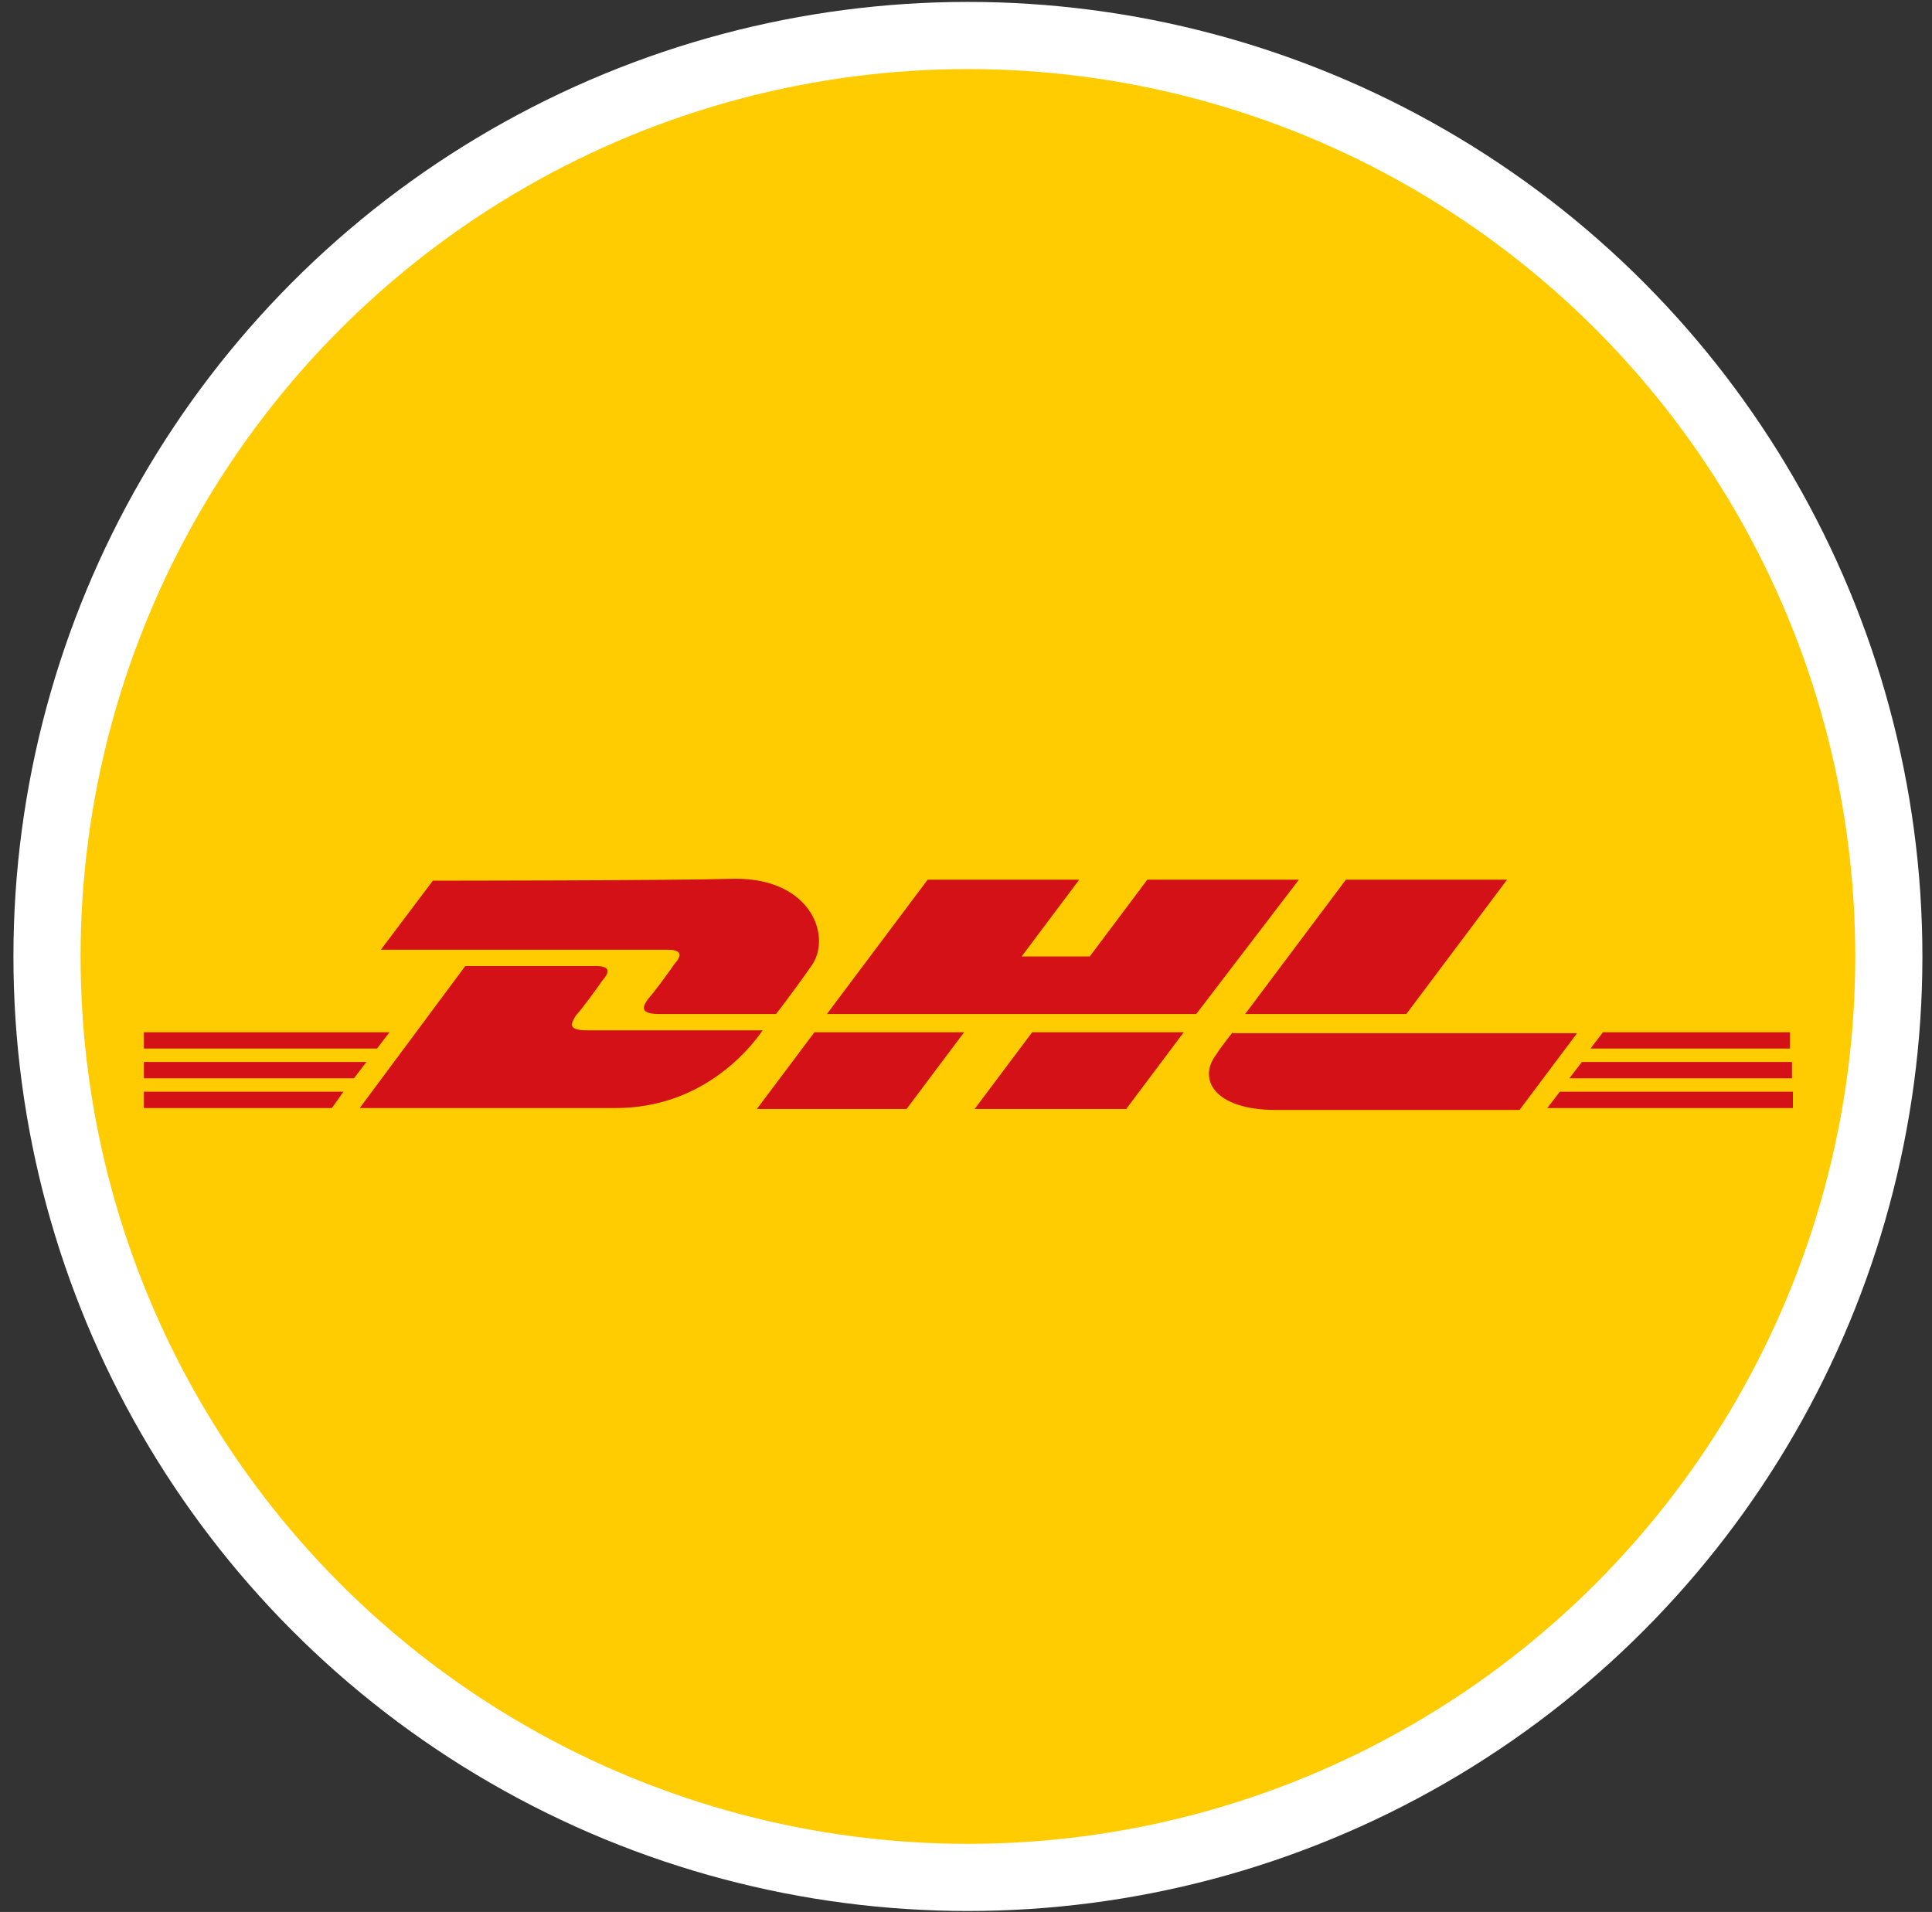 <?xml version="1.0" encoding="UTF-8"?>
<svg xmlns="http://www.w3.org/2000/svg" version="1.1" viewBox="0 0 201.4 199.3">
  <rect x="0" y="0" width="201.4" height="199.3" fill="#333333" stroke="none"/>
  <defs>
    <style>
      .cls-1 {
        fill: #d41116;
      }

      .cls-2 {
        fill: #fecc00;
        stroke: #fff;
        stroke-miterlimit: 10;
        stroke-width: 7px;
      }
    </style>
  </defs>
  <!-- Generator: Adobe Illustrator 28.7.7, SVG Export Plug-In . SVG Version: 1.2.0 Build 194)  -->
  <g>
    <g id="Lager_1">
      <circle class="cls-2" cx="100.9" cy="99.7" r="96"/>
      <g>
        <path class="cls-1" d="M15,113.8h20.8l-1.2,1.7H15v-1.7h0Z"/>
        <path class="cls-1" d="M186.7,115.5h-25.4l1.3-1.7h24.3v1.7h-.2Z"/>
        <path class="cls-1" d="M15,110.7h23.2l-1.3,1.7H15v-1.7Z"/>
        <path class="cls-1" d="M15,107.6h25.6l-1.3,1.7H15v-1.7Z"/>
        <path class="cls-1" d="M186.7,112.4h-23.1l1.3-1.7h21.9v1.7h0Z"/>
        <path class="cls-1" d="M167.1,107.6h19.5v1.7h-20.8l1.3-1.7Z"/>
        <path class="cls-1" d="M37.5,115.5l11-14.8h13.6c1.5,0,1.5.6.7,1.5-.7,1-2,2.8-2.8,3.7-.3.6-1.1,1.5,1.2,1.5h18.3c-1.5,2.2-6.5,8.1-15.3,8.1-7.2,0-26.8,0-26.8,0Z"/>
        <path class="cls-1" d="M100.5,107.6l-6,8h-15.6l6-8h15.6Z"/>
        <path class="cls-1" d="M123.4,107.6l-6,8h-15.8l6-8h15.8Z"/>
        <path class="cls-1" d="M128.5,107.6s-1.2,1.5-1.7,2.3c-2,2.6-.2,5.8,6.2,5.8h25.4l6-8h-35.9Z"/>
        <path class="cls-1" d="M45.2,91.7l-5.5,7.3h29.9c1.5,0,1.5.6.7,1.5-.7,1-2,2.8-2.8,3.7-.3.5-1.1,1.5,1.2,1.5h12.2s2-2.6,3.6-4.9c2.3-3,.2-9.2-7.8-9.2-7.2.2-31.6.2-31.6.2Z"/>
        <path class="cls-1" d="M124.7,105.7h-38.5l10.5-14h15.8l-6,8h7.1l6-8h15.8l-10.7,14Z"/>
        <path class="cls-1" d="M157.1,91.7l-10.5,14h-16.8l10.5-14s16.8,0,16.8,0Z"/>
      </g>
    </g>
  </g>
</svg>